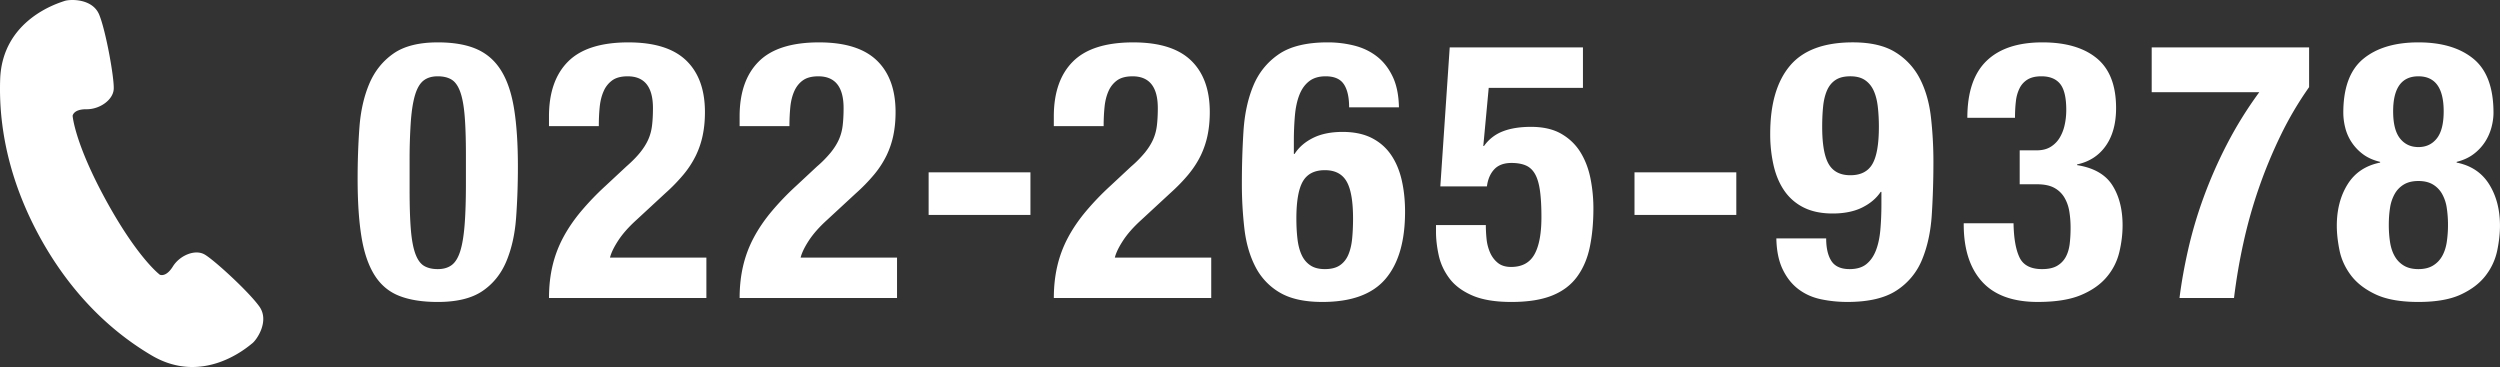 <svg xmlns="http://www.w3.org/2000/svg" width="221.582" height="32.529"><rect width="100%" height="100%" fill="#333333" stroke="none"/><g fill="#fff"><path d="M31.856 11.308c.106-1.451.395-2.736.864-3.856.469-1.12 1.178-2.016 2.128-2.688.948-.672 2.267-1.008 3.952-1.008 1.387 0 2.533.197 3.439.592.906.396 1.633 1.03 2.176 1.904.545.875.929 2.011 1.152 3.408.225 1.397.336 3.099.336 5.104 0 1.579-.053 3.094-.16 4.545-.106 1.45-.395 2.735-.863 3.855-.47 1.12-1.18 2-2.129 2.64-.949.641-2.266.96-3.951.96-1.365 0-2.508-.181-3.424-.544-.918-.362-1.648-.98-2.192-1.855s-.928-2.011-1.151-3.408c-.225-1.396-.336-3.099-.336-5.104 0-1.579.053-3.094.159-4.544Zm4.559 9.039c.075.907.209 1.622.4 2.145.192.522.448.88.768 1.072.32.191.726.288 1.217.288.512 0 .928-.123 1.248-.368s.57-.661.752-1.248c.181-.587.309-1.371.384-2.353.075-.98.112-2.196.112-3.647v-2.464c0-1.43-.037-2.598-.112-3.504-.075-.907-.208-1.621-.399-2.145-.192-.522-.449-.88-.769-1.072-.319-.191-.726-.288-1.216-.288-.512 0-.928.123-1.248.368-.32.246-.571.662-.752 1.248-.182.587-.31 1.371-.385 2.353a49.849 49.849 0 0 0-.111 3.647v2.464c0 1.43.037 2.598.111 3.504ZM48.659 26.411c0-1.003.1-1.941.303-2.816.203-.874.513-1.706.929-2.495s.938-1.562 1.567-2.32a23.958 23.958 0 0 1 2.192-2.288l1.856-1.729c.512-.447.922-.863 1.231-1.248.31-.384.55-.768.72-1.151.171-.384.283-.8.336-1.248.054-.448.08-.96.08-1.536 0-1.877-.746-2.816-2.24-2.816-.575 0-1.029.118-1.359.353a2.297 2.297 0 0 0-.768.96c-.182.405-.299.875-.353 1.408s-.079 1.099-.079 1.695h-4.416v-.863c0-2.112.564-3.733 1.695-4.864s2.912-1.696 5.344-1.696c2.305 0 4.011.534 5.12 1.601s1.664 2.592 1.664 4.575c0 .726-.063 1.403-.192 2.032a7.66 7.66 0 0 1-.607 1.809 8.395 8.395 0 0 1-1.088 1.68 15.743 15.743 0 0 1-1.633 1.68l-2.56 2.368c-.683.619-1.216 1.222-1.6 1.809s-.63 1.093-.736 1.52h8.544v3.584H48.658ZM65.555 26.411c0-1.003.101-1.941.304-2.816.203-.874.512-1.706.928-2.495s.939-1.562 1.568-2.32a23.942 23.942 0 0 1 2.191-2.288l1.856-1.729a9.957 9.957 0 0 0 1.231-1.248c.31-.384.55-.768.721-1.151.17-.384.283-.8.336-1.248s.08-.96.08-1.536c0-1.877-.747-2.816-2.24-2.816-.576 0-1.029.118-1.359.353-.332.235-.588.555-.769.96s-.299.875-.353 1.408a17.175 17.175 0 0 0-.079 1.695h-4.416v-.863c0-2.112.565-3.733 1.696-4.864 1.13-1.131 2.912-1.696 5.344-1.696 2.304 0 4.01.534 5.119 1.601s1.664 2.592 1.664 4.575c0 .726-.063 1.403-.191 2.032a7.751 7.751 0 0 1-.607 1.809 8.44 8.44 0 0 1-1.088 1.68 15.84 15.84 0 0 1-1.633 1.68l-2.561 2.368c-.682.619-1.215 1.222-1.6 1.809-.384.587-.629 1.093-.736 1.52h8.545v3.584H65.554ZM91.331 19.051h-9.024v-3.775h9.024v3.775ZM93.404 26.411c0-1.003.102-1.941.305-2.816.202-.874.512-1.706.928-2.495s.938-1.562 1.568-2.32a23.942 23.942 0 0 1 2.191-2.288l1.855-1.729a9.972 9.972 0 0 0 1.232-1.248c.309-.384.549-.768.721-1.151.17-.384.282-.8.336-1.248.053-.448.08-.96.08-1.536 0-1.877-.748-2.816-2.24-2.816-.576 0-1.029.118-1.36.353a2.306 2.306 0 0 0-.769.96c-.181.405-.299.875-.352 1.408s-.08 1.099-.08 1.695h-4.416v-.863c0-2.112.565-3.733 1.696-4.864 1.13-1.131 2.912-1.696 5.345-1.696 2.303 0 4.01.534 5.119 1.601s1.664 2.592 1.664 4.575c0 .726-.064 1.403-.191 2.032a7.8 7.8 0 0 1-.608 1.809c-.278.575-.64 1.136-1.088 1.68s-.992 1.104-1.632 1.68l-2.561 2.368c-.683.619-1.216 1.222-1.6 1.809-.385.587-.63 1.093-.736 1.52h8.544v3.584H93.403ZM119.109 7.467c-.309-.469-.848-.704-1.615-.704-.598 0-1.083.145-1.456.433-.374.288-.661.688-.864 1.2-.203.512-.336 1.119-.4 1.823a25.955 25.955 0 0 0-.096 2.305v1.12h.064c.384-.598.934-1.072 1.648-1.425.714-.352 1.584-.527 2.607-.527 1.002 0 1.855.176 2.561.527.703.353 1.273.844 1.711 1.473s.758 1.376.961 2.239c.202.864.304 1.809.304 2.832 0 2.624-.581 4.614-1.744 5.969s-3.024 2.031-5.584 2.031c-1.579 0-2.837-.277-3.776-.832a5.58 5.58 0 0 1-2.16-2.287c-.501-.971-.826-2.097-.976-3.376a34.59 34.59 0 0 1-.224-4c0-1.601.048-3.152.144-4.656.097-1.504.384-2.837.864-4s1.232-2.097 2.256-2.8c1.023-.704 2.475-1.057 4.352-1.057.811 0 1.596.097 2.353.288.757.192 1.424.512 2 .96s1.04 1.04 1.392 1.776c.353.735.539 1.647.561 2.735h-4.416c0-.896-.155-1.578-.465-2.048Zm-4.112 13.696c.064.555.187 1.029.368 1.424.181.396.437.704.769.928.33.225.762.337 1.295.337.555 0 .998-.112 1.328-.337.33-.224.581-.538.752-.943s.283-.88.336-1.424.08-1.137.08-1.776c0-1.536-.191-2.635-.576-3.296-.383-.661-1.023-.992-1.92-.992-.917 0-1.567.331-1.951.992-.385.661-.576 1.76-.576 3.296 0 .64.031 1.237.096 1.792ZM131.949 7.787l-.48 5.152h.064a3.612 3.612 0 0 1 1.664-1.296c.682-.267 1.514-.4 2.496-.4 1.088 0 1.988.208 2.703.624s1.28.966 1.696 1.647c.416.684.709 1.456.88 2.32.17.864.256 1.744.256 2.641 0 1.259-.107 2.399-.32 3.424-.213 1.023-.592 1.903-1.136 2.64s-1.285 1.291-2.224 1.664c-.939.373-2.134.56-3.584.56-1.43 0-2.588-.191-3.473-.575-.885-.385-1.562-.891-2.031-1.521-.47-.629-.784-1.312-.944-2.048s-.239-1.424-.239-2.064v-.607h4.416c0 .384.021.789.063 1.216.042.427.144.827.304 1.2s.389.683.688.928c.299.246.693.368 1.185.368.96 0 1.647-.368 2.063-1.104.416-.735.625-1.84.625-3.312 0-.938-.043-1.717-.129-2.336-.085-.618-.229-1.109-.432-1.472-.203-.363-.475-.619-.816-.769-.341-.148-.768-.224-1.279-.224-.662 0-1.168.187-1.52.56-.353.374-.572.88-.656 1.521h-4.129l.832-12.32h11.809v3.584h-8.352ZM153.894 19.051h-9.024v-3.775h9.024v3.775ZM162.322 23.131c.31.48.849.721 1.616.721.618 0 1.109-.145 1.472-.433.363-.288.646-.688.849-1.2.202-.512.336-1.119.399-1.823.064-.704.097-1.473.097-2.305v-1.088h-.063c-.385.576-.934 1.04-1.648 1.393-.715.352-1.584.527-2.608.527-1.003 0-1.856-.176-2.56-.527a4.509 4.509 0 0 1-1.713-1.473c-.438-.629-.757-1.376-.959-2.239a12.382 12.382 0 0 1-.305-2.832c0-2.624.581-4.63 1.744-6.017 1.162-1.387 3.023-2.08 5.584-2.08 1.578 0 2.837.294 3.775.88a5.91 5.91 0 0 1 2.16 2.336c.502.972.827 2.097.977 3.376.148 1.28.225 2.614.225 4 0 1.622-.049 3.185-.145 4.688s-.385 2.832-.864 3.984a5.88 5.88 0 0 1-2.272 2.735c-1.034.672-2.479 1.008-4.336 1.008-.811 0-1.594-.079-2.352-.239s-1.424-.459-2-.896c-.576-.437-1.04-1.023-1.393-1.76-.352-.736-.538-1.648-.559-2.736h4.416c0 .854.154 1.521.463 2Zm-.241-8.592c.385.661 1.024.992 1.92.992.918 0 1.568-.331 1.953-.992.384-.661.576-1.76.576-3.296 0-.64-.033-1.237-.097-1.792s-.187-1.029-.368-1.424-.438-.704-.768-.928c-.331-.225-.764-.337-1.297-.337-.555 0-.996.112-1.327.337-.331.224-.581.538-.752.943s-.283.88-.336 1.424c-.054.544-.08 1.137-.08 1.776 0 1.536.192 2.635.575 3.296ZM178.993 22.812c.331.693.998 1.04 2 1.04.555 0 .998-.097 1.328-.288.331-.192.587-.453.769-.784.181-.331.298-.72.353-1.168.053-.448.079-.917.079-1.408 0-.512-.037-.997-.112-1.456a3.522 3.522 0 0 0-.432-1.232 2.325 2.325 0 0 0-.896-.863c-.383-.213-.896-.32-1.535-.32h-1.536v-3.008h1.504c.491 0 .901-.102 1.231-.304.331-.203.598-.47.801-.801a3.7 3.7 0 0 0 .447-1.136c.097-.427.145-.874.145-1.344 0-1.088-.182-1.856-.544-2.304-.363-.448-.917-.673-1.664-.673-.491 0-.892.092-1.2.272a1.867 1.867 0 0 0-.72.768 3.404 3.404 0 0 0-.336 1.168c-.054.448-.08.939-.08 1.473h-4.224c0-2.261.564-3.941 1.695-5.04s2.784-1.648 4.961-1.648c2.068 0 3.674.47 4.815 1.408 1.142.939 1.712 2.411 1.712 4.416 0 1.365-.305 2.48-.912 3.344-.607.864-1.456 1.414-2.544 1.648v.063c1.472.235 2.513.827 3.12 1.776s.912 2.139.912 3.568c0 .768-.096 1.558-.288 2.367a5.279 5.279 0 0 1-1.12 2.208c-.555.662-1.317 1.195-2.288 1.601s-2.245.607-3.823.607c-2.198 0-3.841-.597-4.929-1.792-1.088-1.194-1.632-2.89-1.632-5.088v-.096h4.416c.021 1.323.197 2.331.527 3.024ZM204.663 7.723a30.135 30.135 0 0 0-2.512 4.257 42.832 42.832 0 0 0-3.312 9.552 51.504 51.504 0 0 0-.832 4.88h-4.832c.171-1.365.427-2.8.769-4.304a38.18 38.18 0 0 1 1.359-4.593 40.411 40.411 0 0 1 2.064-4.703 34.663 34.663 0 0 1 2.88-4.641h-9.536V4.203h13.951v3.52ZM208.078 16.331c.64-1.023 1.6-1.664 2.88-1.92v-.064c-.619-.148-1.137-.384-1.553-.703a4.205 4.205 0 0 1-1.008-1.089 4.16 4.16 0 0 1-.543-1.279 5.514 5.514 0 0 1-.16-1.28c0-2.219.592-3.812 1.775-4.784 1.184-.971 2.811-1.456 4.881-1.456s3.695.485 4.879 1.456c1.185.972 1.776 2.565 1.776 4.784 0 .405-.06.832-.176 1.28a4.55 4.55 0 0 1-.56 1.279 4.21 4.21 0 0 1-1.009 1.089c-.416.319-.923.555-1.521.703v.064c1.281.256 2.24.896 2.881 1.92.64 1.024.96 2.251.96 3.68 0 .662-.08 1.388-.24 2.177a5.445 5.445 0 0 1-1.008 2.208c-.513.683-1.243 1.248-2.192 1.695-.949.448-2.213.672-3.791.672s-2.844-.224-3.793-.672c-.949-.447-1.68-1.013-2.191-1.695s-.848-1.419-1.008-2.208-.24-1.515-.24-2.177c0-1.429.32-2.655.96-3.68Zm3.76 5.136c.075.48.213.896.416 1.248.202.353.475.63.815.832.342.203.769.305 1.281.305s.938-.102 1.279-.305c.341-.202.613-.479.816-.832.202-.352.341-.768.416-1.248a9.96 9.96 0 0 0 .111-1.52 9.89 9.89 0 0 0-.111-1.536 3.597 3.597 0 0 0-.416-1.232 2.277 2.277 0 0 0-.816-.832c-.342-.202-.768-.304-1.279-.304s-.939.102-1.281.304a2.26 2.26 0 0 0-.815.832 3.59 3.59 0 0 0-.416 1.232c-.075.47-.112.981-.112 1.536 0 .533.037 1.04.112 1.52Zm.88-9.199c.405.512.949.768 1.633.768s1.227-.256 1.631-.768c.405-.513.608-1.312.608-2.4 0-2.069-.747-3.104-2.239-3.104s-2.24 1.035-2.24 3.104c0 1.088.202 1.888.607 2.4ZM22.998 27.183c-.899-1.282-4.031-4.16-4.873-4.633-.841-.474-2.188.078-2.806 1.073-.619.994-1.153.726-1.153.726s-1.938-1.434-4.749-6.556-2.98-7.527-2.98-7.527.061-.595 1.232-.583c1.17.012 2.359-.827 2.411-1.791.054-.963-.692-5.152-1.29-6.598C8.191-.152 6.192-.083 5.705.09 5.218.263.194 1.713.014 7.044c-.179 5.331 1.393 10.099 3.521 13.977s5.306 7.765 9.899 10.477c4.592 2.712 8.515-.747 8.922-1.065.407-.317 1.539-1.967.643-3.25Z"/></g></svg>